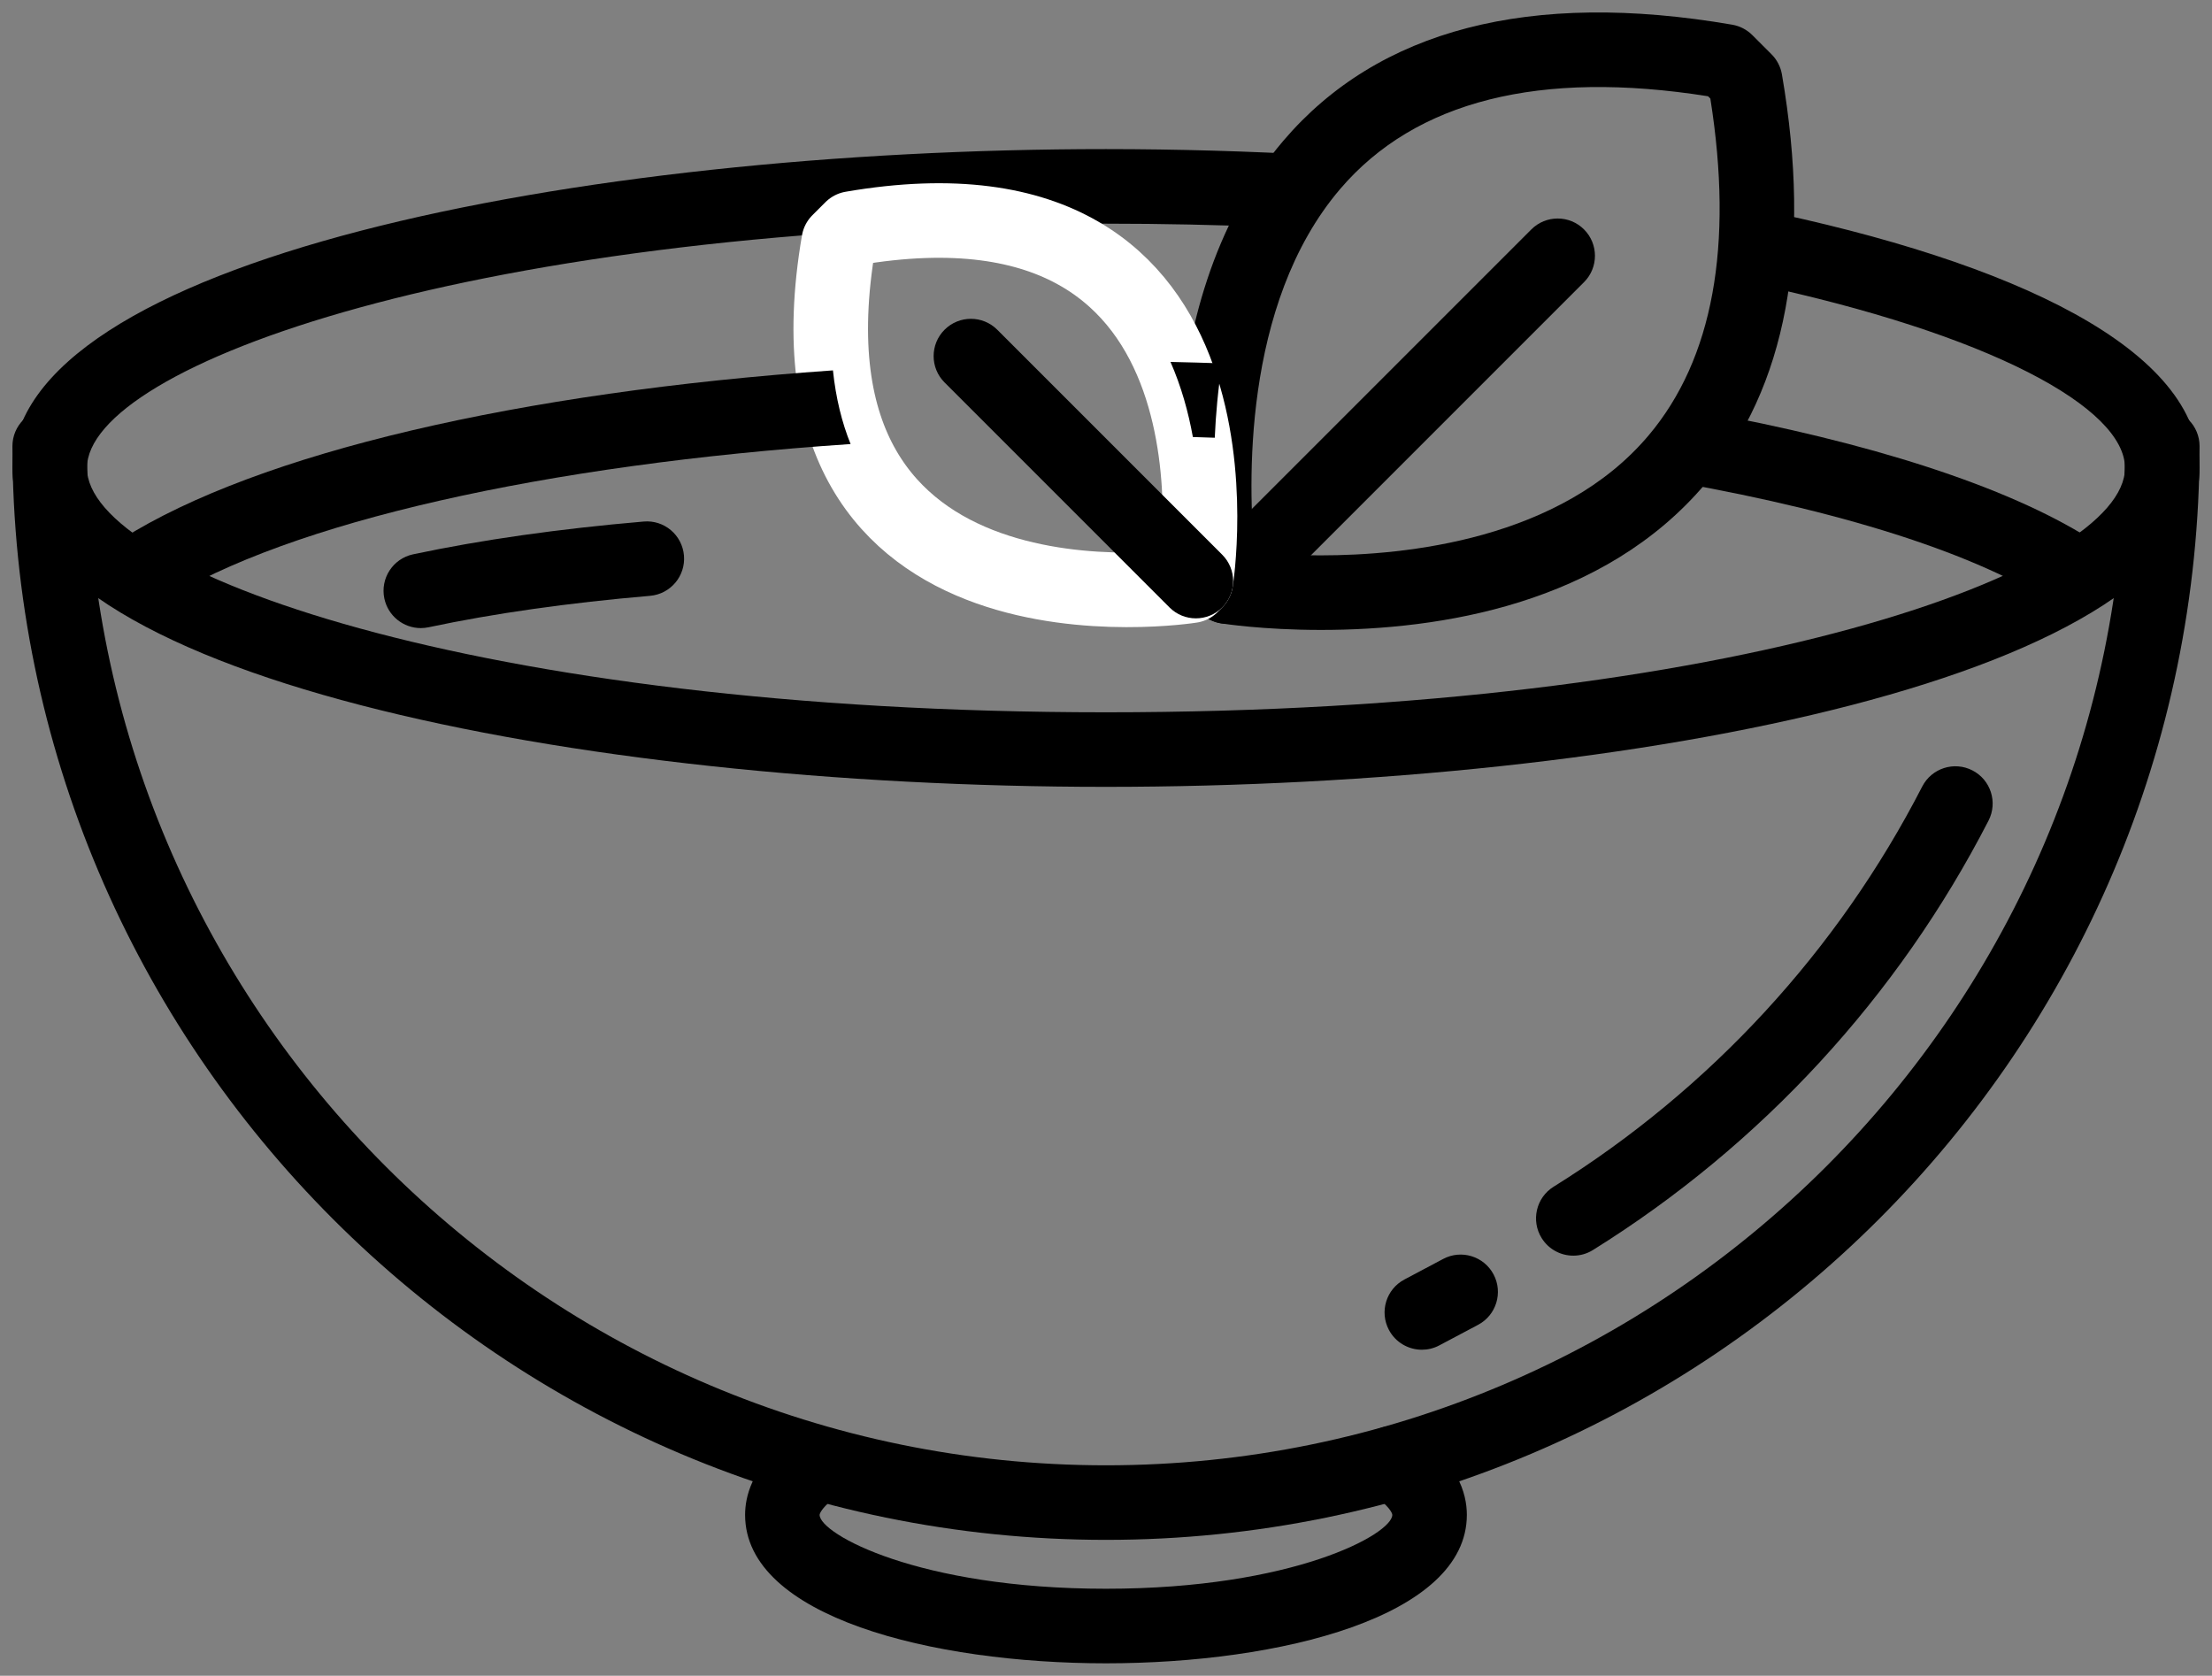 <svg xmlns="http://www.w3.org/2000/svg" viewBox="0 0 89.009 67.423" xml:space="preserve">
<rect x="0" y="0" width="89.009" height="67.423" fill="#808080" stroke="none"/>
<g>
	<path d="M16.932,25.271c-0.693,0-1.316-0.483-1.466-1.189c-0.172-0.81,0.345-1.606,1.156-1.779   c2.74-0.582,5.861-1.026,9.277-1.319c0.829-0.073,1.552,0.541,1.623,1.366c0.071,0.826-0.541,1.552-1.366,1.623   c-3.293,0.283-6.291,0.708-8.911,1.265C17.14,25.26,17.035,25.271,16.932,25.271z"/>
	<path d="M44.504,66.923c-6.995,0-14.522-1.869-14.522-5.973c0-0.74,0.273-1.844,1.577-2.904   c0.643-0.523,1.587-0.426,2.11,0.218c0.522,0.643,0.425,1.587-0.218,2.11c-0.383,0.312-0.47,0.526-0.47,0.576   c0,0.764,3.962,2.973,11.522,2.973s11.522-2.208,11.522-2.973c0-0.076-0.148-0.392-0.808-0.823   c-0.693-0.453-0.888-1.383-0.435-2.076c0.453-0.692,1.382-0.888,2.076-0.435c1.791,1.17,2.167,2.459,2.167,3.333   C59.026,65.054,51.499,66.923,44.504,66.923z"/>
	<path d="M44.504,61.956C20.24,61.956,0.5,42.216,0.5,17.952c0-0.829,0.671-1.5,1.5-1.5s1.5,0.671,1.5,1.5   c0,22.61,18.394,41.004,41.004,41.004c22.61,0,41.005-18.394,41.005-41.004c0-0.829,0.671-1.5,1.5-1.5s1.5,0.671,1.5,1.5   C88.509,42.216,68.768,61.956,44.504,61.956z"/>
	<path d="M70.679,8.408c-0.001,1.064-0.063,2.065-0.197,2.99c9.621,2.041,15.026,5.016,15.026,7.431   c0,4.104-15.6,9.83-41.005,9.83c-25.405,0-41.004-5.726-41.004-9.83s15.599-9.83,41.004-9.83c2.281,0,4.479,0.048,6.598,0.135   c0.543-1.027,1.212-2.005,2.033-2.889c-2.863-0.161-5.758-0.246-8.631-0.246C23.172,5.999,0.5,10.496,0.5,18.829   s22.672,12.83,44.004,12.83c21.333,0,44.005-4.497,44.005-12.83C88.509,14.053,81.055,10.54,70.679,8.408z"/>
	<path d="M53.153,25.345c0,0-0.001,0-0.001,0c-2.337,0-3.95-0.253-4.018-0.265c-0.313-0.05-0.602-0.198-0.826-0.422   l-0.273-0.274c-0.223-0.223-0.369-0.511-0.418-0.822c-0.073-0.453-1.71-11.176,4.023-17.898c3.817-4.477,9.929-6.071,18.066-4.67   c0.305,0.053,0.587,0.199,0.806,0.418l0.773,0.773c0.219,0.219,0.365,0.501,0.418,0.806c1.215,7.063,0.184,12.6-3.066,16.456   C64.529,24.321,57.95,25.345,53.153,25.345z M50.479,22.22c0.628,0.06,1.561,0.125,2.673,0.125c0,0,0.001,0,0.001,0   c3.406,0,9.647-0.627,13.19-4.832c2.585-3.068,3.419-7.625,2.48-13.548l-0.092-0.092C61.959,2.799,56.958,4.058,53.93,7.601   C49.944,12.265,50.242,19.698,50.479,22.22z"/>
	<path d="M49.371,25.099c-0.384,0-0.768-0.146-1.061-0.439c-0.586-0.586-0.586-1.536,0-2.121L61.619,9.231   c0.586-0.586,1.535-0.586,2.121,0s0.586,1.536,0,2.121L50.432,24.66C50.139,24.953,49.755,25.099,49.371,25.099z"/>
	<g style="fill: none; stroke: #fff">
		<path stroke-width="3" stroke-linecap="round" stroke-linejoin="round" stroke-miterlimit="10" d="M48.121,23.379c0,0,2.727-17.036-13.844-14.185L33.75,9.72c-2.851,16.572,14.186,13.846,14.186,13.846    L48.121,23.379z"/>
	</g>
	<path d="M48.121,24.879c-0.384,0-0.768-0.146-1.061-0.439l-9.052-9.052c-0.586-0.586-0.586-1.536,0-2.121   c0.586-0.586,1.535-0.586,2.121,0l9.052,9.052c0.586,0.586,0.586,1.536,0,2.121C48.889,24.733,48.505,24.879,48.121,24.879z"/>
	<path d="M63.309,50.521c-0.501,0-0.99-0.25-1.274-0.707c-0.438-0.703-0.223-1.628,0.48-2.066   c6.31-3.931,11.439-9.5,14.834-16.103c0.378-0.736,1.281-1.027,2.02-0.648c0.736,0.379,1.027,1.283,0.648,2.02   c-3.642,7.085-9.146,13.059-15.916,17.276C63.854,50.447,63.58,50.521,63.309,50.521z"/>
	<path d="M57.216,54.306c-0.538,0-1.057-0.29-1.327-0.797c-0.388-0.732-0.11-1.64,0.622-2.028l1.561-0.828   c0.731-0.389,1.639-0.11,2.028,0.622c0.388,0.732,0.11,1.64-0.622,2.028l-1.561,0.828C57.694,54.25,57.453,54.306,57.216,54.306z"/>
	<path d="M33.517,14.902c-12.604,0.88-23.102,3.31-28.61,6.782c-0.701,0.442-0.911,1.368-0.469,2.069   c0.285,0.453,0.772,0.7,1.271,0.7c0.273,0,0.55-0.075,0.798-0.231c5.112-3.222,15.468-5.534,27.72-6.356   C33.879,17.004,33.634,16.022,33.517,14.902z"/>
	<g>
		<path d="M84.102,21.677c-3.383-2.129-8.893-3.883-15.667-5.123c-0.649,1.018-1.405,1.891-2.246,2.628    c7.154,1.167,12.925,2.899,16.315,5.033c0.702,0.442,1.627,0.231,2.068-0.471C85.014,23.044,84.803,22.119,84.102,21.677z"/>
		<path d="M49.175,14.62c-0.689-0.021-1.378-0.045-2.075-0.058c0.434,0.989,0.72,2.022,0.9,3.021    c0.296,0.007,0.586,0.021,0.881,0.029C48.922,16.678,49.012,15.668,49.175,14.62z"/>
	</g>
</g>
</svg>